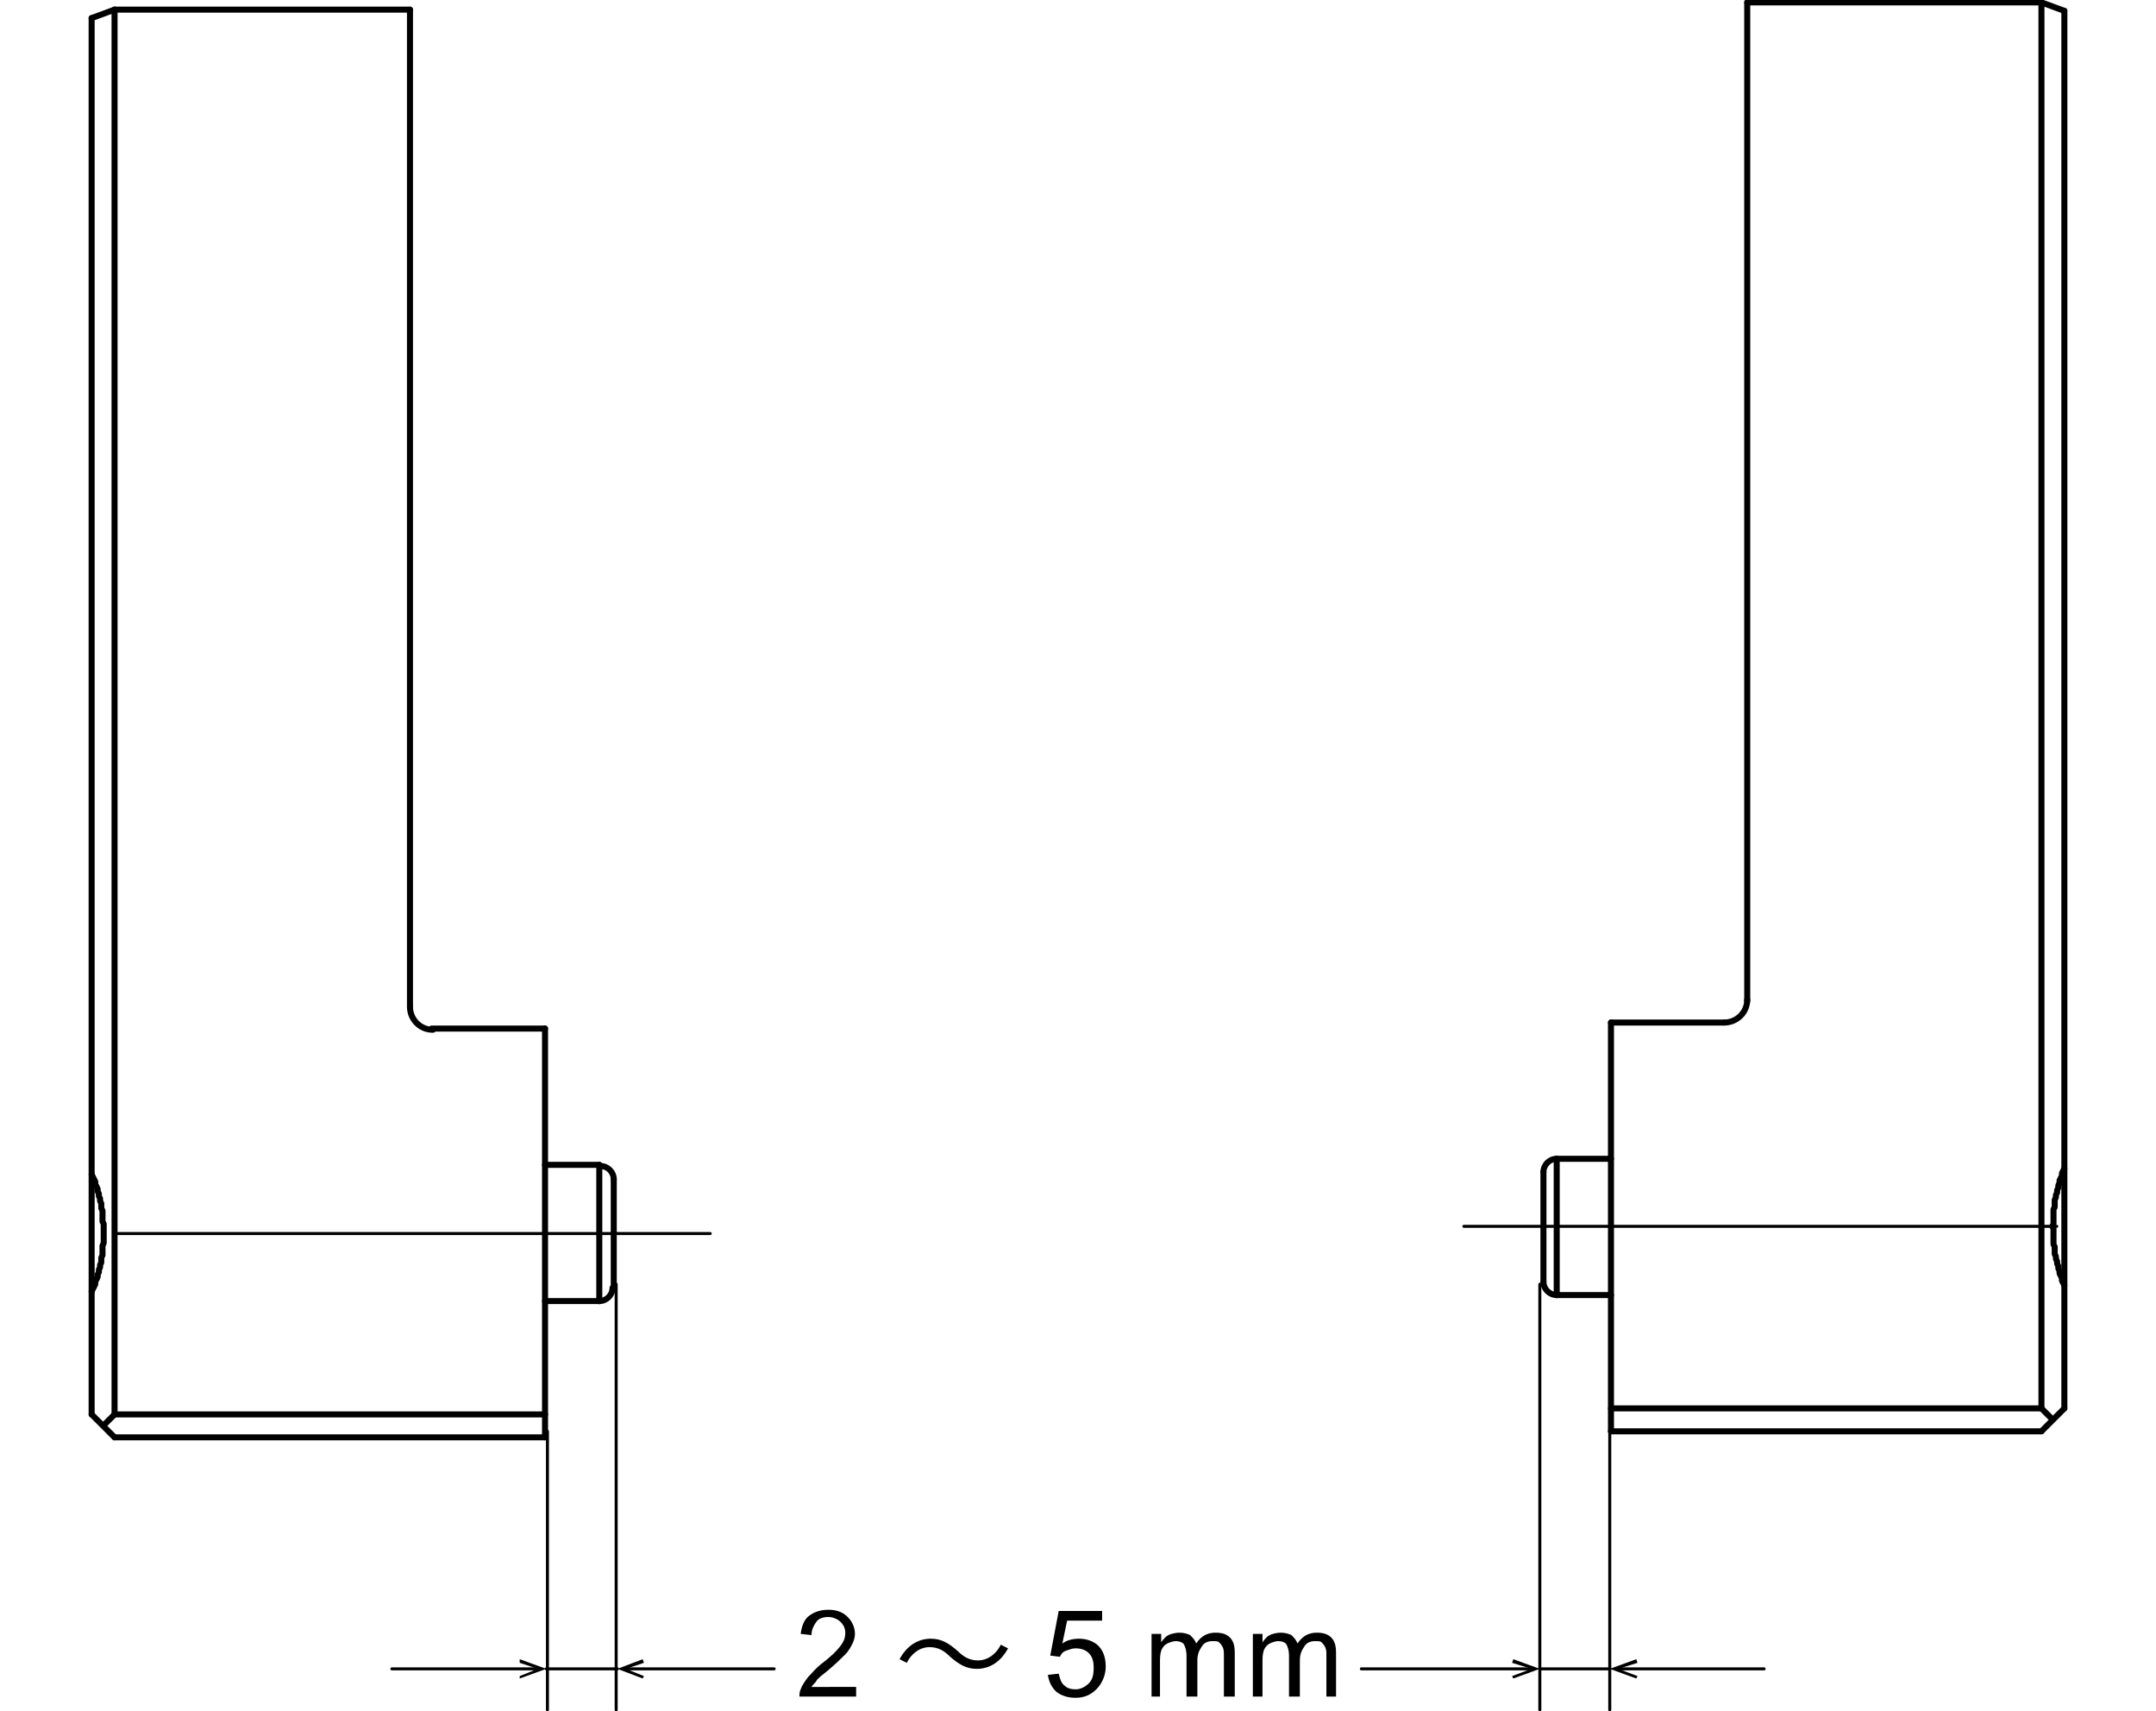 <?xml version="1.0" encoding="utf-8"?>
<!-- Generator: Adobe Illustrator 28.0.0, SVG Export Plug-In . SVG Version: 6.00 Build 0)  -->
<svg version="1.1" xmlns="http://www.w3.org/2000/svg" xmlns:xlink="http://www.w3.org/1999/xlink" x="0px" y="0px" width="178.8px"
	 height="141.9px" viewBox="0 0 178.8 141.9" enable-background="new 0 0 178.8 141.9" xml:space="preserve">
<g id="_x30_">
	<g id="LINE_00000119089113991695111900000006293285646536528516_">
		
			<line fill="none" stroke="#000000" stroke-width="0.5" stroke-linecap="round" stroke-linejoin="round" stroke-miterlimit="10" x1="169.3" y1="118.7" x2="133.6" y2="118.7"/>
	</g>
	<g id="LINE_00000018202708804066092770000016691039108590856855_">
		
			<line fill="none" stroke="#000000" stroke-width="0.5" stroke-linecap="round" stroke-linejoin="round" stroke-miterlimit="10" x1="169.3" y1="116.8" x2="133.6" y2="116.8"/>
	</g>
	<g id="LINE_00000085231391532570737060000008585362627968674999_">
		
			<line fill="none" stroke="#000000" stroke-width="0.5" stroke-linecap="round" stroke-linejoin="round" stroke-miterlimit="10" x1="133.6" y1="107.4" x2="129.1" y2="107.4"/>
	</g>
	<g id="LINE_00000057845330624964267320000000016058831291194503_">
		
			<line fill="none" stroke="#000000" stroke-width="0.5" stroke-linecap="round" stroke-linejoin="round" stroke-miterlimit="10" x1="133.6" y1="96.1" x2="129.1" y2="96.1"/>
	</g>
	<g id="LINE_00000075849847115819101100000006779913131246309770_">
		
			<line fill="none" stroke="#000000" stroke-width="0.5" stroke-linecap="round" stroke-linejoin="round" stroke-miterlimit="10" x1="133.6" y1="84.8" x2="143" y2="84.8"/>
	</g>
	<g id="LINE_00000033337973159276733830000005353739895486765483_">
		
			<line fill="none" stroke="#000000" stroke-width="0.5" stroke-linecap="round" stroke-linejoin="round" stroke-miterlimit="10" x1="170.2" y1="117.7" x2="169.3" y2="116.8"/>
	</g>
	<g id="LINE_00000111910295333124843530000012679065809827904668_">
		
			<line fill="none" stroke="#000000" stroke-width="0.5" stroke-linecap="round" stroke-linejoin="round" stroke-miterlimit="10" x1="128" y1="106.3" x2="128" y2="97.2"/>
	</g>
	<g id="LINE_00000061440496939188789820000001487518002226927006_">
		
			<line fill="none" stroke="#000000" stroke-width="0.5" stroke-linecap="round" stroke-linejoin="round" stroke-miterlimit="10" x1="129.1" y1="107.4" x2="129.1" y2="96.1"/>
	</g>
	<g id="LINE_00000183242553021049964450000007788538530539954608_">
		
			<line fill="none" stroke="#000000" stroke-width="0.5" stroke-linecap="round" stroke-linejoin="round" stroke-miterlimit="10" x1="133.6" y1="118.7" x2="133.6" y2="84.8"/>
	</g>
	<g id="LINE_00000132054737514195238760000003818405924542826399_">
		
			<line fill="none" stroke="#000000" stroke-width="0.5" stroke-linecap="round" stroke-linejoin="round" stroke-miterlimit="10" x1="144.9" y1="0.2" x2="144.9" y2="83"/>
	</g>
	<g id="LINE_00000088127857266175294260000016375174333218572185_">
		
			<line fill="none" stroke="#000000" stroke-width="0.5" stroke-linecap="round" stroke-linejoin="round" stroke-miterlimit="10" x1="169.3" y1="116.8" x2="169.3" y2="0.2"/>
	</g>
	<g id="LINE_00000082364889021521952970000001373731062493293702_">
		
			<line fill="none" stroke="#000000" stroke-width="0.5" stroke-linecap="round" stroke-linejoin="round" stroke-miterlimit="10" x1="171.2" y1="116.8" x2="171.2" y2="0.9"/>
	</g>
	<g id="LWPOLYLINE_00000132810241768883423240000002129998103114182024_">
		
			<polyline fill="none" stroke="#000000" stroke-width="0.5" stroke-linecap="round" stroke-linejoin="round" stroke-miterlimit="10" points="
			171.2,96.9 171.1,97.1 171,97.3 171,97.5 170.9,97.7 170.8,97.9 170.8,98.1 170.7,98.3 170.7,98.5 170.6,98.7 170.6,98.9 
			170.5,99.1 170.5,99.3 170.4,99.5 170.4,99.7 170.4,99.9 170.4,100.1 170.3,100.3 170.3,100.5 170.3,100.7 170.3,100.9 
			170.3,101.1 170.3,101.3 170.3,101.5 170.2,101.7 170.3,101.9 170.3,102.2 170.3,102.4 170.3,102.6 170.3,102.8 170.3,103 
			170.3,103.2 170.4,103.4 170.4,103.6 170.4,103.8 170.4,104 170.5,104.2 170.5,104.4 170.6,104.6 170.6,104.8 170.7,105 
			170.7,105.2 170.8,105.4 170.8,105.6 170.9,105.8 171,106 171,106.2 171.1,106.4 171.2,106.6 		"/>
	</g>
	<g id="LINE_00000036213235499233875440000002805474632910524340_">
		
			<line fill="none" stroke="#000000" stroke-width="0.5" stroke-linecap="round" stroke-linejoin="round" stroke-miterlimit="10" x1="169.3" y1="0.2" x2="144.9" y2="0.2"/>
	</g>
	<g id="LINE_00000137098229187712487030000008133476053045664437_">
		
			<line fill="none" stroke="#000000" stroke-width="0.5" stroke-linecap="round" stroke-linejoin="round" stroke-miterlimit="10" x1="169.3" y1="0.2" x2="171.2" y2="0.9"/>
	</g>
	<g id="LINE_00000080179830477597367210000000950522370346943399_">
		
			<line fill="none" stroke="#000000" stroke-width="0.5" stroke-linecap="round" stroke-linejoin="round" stroke-miterlimit="10" x1="169.3" y1="118.7" x2="171.2" y2="116.8"/>
	</g>
	<g id="LINE_00000096742955683928613970000002384287882694403228_">
		
			<line fill="none" stroke="#000000" stroke-width="0.5" stroke-linecap="round" stroke-linejoin="round" stroke-miterlimit="10" x1="9.5" y1="119.2" x2="45.2" y2="119.2"/>
	</g>
	<g id="LINE_00000120535369524243334280000017773419539696064437_">
		
			<line fill="none" stroke="#000000" stroke-width="0.5" stroke-linecap="round" stroke-linejoin="round" stroke-miterlimit="10" x1="9.5" y1="117.3" x2="45.2" y2="117.3"/>
	</g>
	<g id="LINE_00000135690873573540098190000003745047609659609781_">
		
			<line fill="none" stroke="#000000" stroke-width="0.5" stroke-linecap="round" stroke-linejoin="round" stroke-miterlimit="10" x1="7.6" y1="117.3" x2="9.5" y2="119.2"/>
	</g>
	<g id="LINE_00000083797656682584889620000009668392508050584479_">
		
			<line fill="none" stroke="#000000" stroke-width="0.5" stroke-linecap="round" stroke-linejoin="round" stroke-miterlimit="10" x1="45.2" y1="107.9" x2="49.7" y2="107.9"/>
	</g>
	<g id="LINE_00000125601916342151026940000008665414887255894931_">
		
			<line fill="none" stroke="#000000" stroke-width="0.5" stroke-linecap="round" stroke-linejoin="round" stroke-miterlimit="10" x1="7.6" y1="1.5" x2="9.5" y2="0.8"/>
	</g>
	<g id="LINE_00000036948119828348700180000007051101930814603706_">
		
			<line fill="none" stroke="#000000" stroke-width="0.5" stroke-linecap="round" stroke-linejoin="round" stroke-miterlimit="10" x1="45.2" y1="96.6" x2="49.7" y2="96.6"/>
	</g>
	<g id="LINE_00000047061845690257586890000008471818710422448286_">
		
			<line fill="none" stroke="#000000" stroke-width="0.5" stroke-linecap="round" stroke-linejoin="round" stroke-miterlimit="10" x1="45.2" y1="85.3" x2="35.8" y2="85.3"/>
	</g>
	<g id="LINE_00000170977254040173619150000012539143193728785326_">
		
			<line fill="none" stroke="#000000" stroke-width="0.5" stroke-linecap="round" stroke-linejoin="round" stroke-miterlimit="10" x1="7.6" y1="1.5" x2="7.6" y2="117.3"/>
	</g>
	<g id="LINE_00000066496717504716117570000018422985080821404602_">
		
			<line fill="none" stroke="#000000" stroke-width="0.5" stroke-linecap="round" stroke-linejoin="round" stroke-miterlimit="10" x1="9.5" y1="0.8" x2="9.5" y2="117.3"/>
	</g>
	<g id="LWPOLYLINE_00000163074669923058765710000010114703824120416419_">
		
			<polyline fill="none" stroke="#000000" stroke-width="0.5" stroke-linecap="round" stroke-linejoin="round" stroke-miterlimit="10" points="
			7.6,107.1 7.7,106.9 7.8,106.7 7.9,106.5 7.9,106.3 8,106.1 8.1,105.9 8.1,105.7 8.2,105.5 8.2,105.3 8.3,105.1 8.3,104.9 
			8.4,104.7 8.4,104.5 8.4,104.3 8.5,104.1 8.5,103.9 8.5,103.7 8.5,103.5 8.5,103.3 8.6,103.1 8.6,102.9 8.6,102.7 8.6,102.5 
			8.6,102.3 8.6,102.1 8.6,101.9 8.6,101.7 8.6,101.5 8.5,101.3 8.5,101 8.5,100.8 8.5,100.6 8.5,100.4 8.4,100.2 8.4,100 8.4,99.8 
			8.3,99.6 8.3,99.4 8.2,99.2 8.2,99 8.1,98.8 8.1,98.6 8,98.4 7.9,98.2 7.9,98 7.8,97.8 7.7,97.6 7.6,97.4 		"/>
	</g>
	<g id="LINE_00000132799454785429752300000013180831888053717946_">
		
			<line fill="none" stroke="#000000" stroke-width="0.5" stroke-linecap="round" stroke-linejoin="round" stroke-miterlimit="10" x1="34" y1="0.8" x2="34" y2="83.5"/>
	</g>
	<g id="LINE_00000031180155304060417750000014891128875143645319_">
		
			<line fill="none" stroke="#000000" stroke-width="0.5" stroke-linecap="round" stroke-linejoin="round" stroke-miterlimit="10" x1="45.2" y1="119.2" x2="45.2" y2="85.3"/>
	</g>
	<g id="LINE_00000027606450013663456420000000341154851870142385_">
		
			<line fill="none" stroke="#000000" stroke-width="0.5" stroke-linecap="round" stroke-linejoin="round" stroke-miterlimit="10" x1="49.7" y1="96.6" x2="49.7" y2="107.9"/>
	</g>
	<g id="LINE_00000003069887718463702810000014162885345151295932_">
		
			<line fill="none" stroke="#000000" stroke-width="0.5" stroke-linecap="round" stroke-linejoin="round" stroke-miterlimit="10" x1="50.9" y1="97.8" x2="50.9" y2="106.8"/>
	</g>
	<g id="LINE_00000170977534155721011440000013953800479963830422_">
		
			<line fill="none" stroke="#000000" stroke-width="0.5" stroke-linecap="round" stroke-linejoin="round" stroke-miterlimit="10" x1="8.6" y1="118.2" x2="9.5" y2="117.3"/>
	</g>
	<g id="LINE_00000178922823470786310450000005130356630107242686_">
		
			<line fill="none" stroke="#000000" stroke-width="0.5" stroke-linecap="round" stroke-linejoin="round" stroke-miterlimit="10" x1="9.5" y1="0.8" x2="34" y2="0.8"/>
	</g>
	<g id="ARC_00000068650247943914893280000011264827371375341971_">
		
			<path fill="none" stroke="#000000" stroke-width="0.5" stroke-linecap="round" stroke-linejoin="round" stroke-miterlimit="10" d="
			M128,106.3c0,0.6,0.5,1.1,1.1,1.1"/>
	</g>
	<g id="ARC_00000075145099155661152460000003437425666126401441_">
		
			<path fill="none" stroke="#000000" stroke-width="0.5" stroke-linecap="round" stroke-linejoin="round" stroke-miterlimit="10" d="
			M129.1,96.1c-0.6,0-1.1,0.5-1.1,1.1"/>
	</g>
	<g id="ARC_00000106129070287118750090000000005820706702758566_">
		
			<path fill="none" stroke="#000000" stroke-width="0.5" stroke-linecap="round" stroke-linejoin="round" stroke-miterlimit="10" d="
			M143,84.8c1,0,1.9-0.8,1.9-1.9"/>
	</g>
	<g id="ARC_00000008117144163953407310000010799633909575926705_">
		
			<path fill="none" stroke="#000000" stroke-width="0.5" stroke-linecap="round" stroke-linejoin="round" stroke-miterlimit="10" d="
			M50.9,97.8c0-0.6-0.5-1.1-1.1-1.1"/>
	</g>
	<g id="ARC_00000103259193960338573410000016682762827417704345_">
		
			<path fill="none" stroke="#000000" stroke-width="0.5" stroke-linecap="round" stroke-linejoin="round" stroke-miterlimit="10" d="
			M49.7,107.9c0.6,0,1.1-0.5,1.1-1.1"/>
	</g>
	<g id="ARC_00000173847577792588558180000015267473947122227633_">
		
			<path fill="none" stroke="#000000" stroke-width="0.5" stroke-linecap="round" stroke-linejoin="round" stroke-miterlimit="10" d="
			M34,83.5c0,1,0.8,1.9,1.9,1.9"/>
	</g>
</g>
<g id="レイヤー_1">
	
		<line fill="none" stroke="#000000" stroke-width="0.25" stroke-linecap="round" stroke-linejoin="round" stroke-miterlimit="10" stroke-dasharray="49.169,9.834,9.834,9.834" x1="51.1" y1="106.5" x2="51.1" y2="141.8"/>
	
		<line fill="none" stroke="#000000" stroke-width="0.25" stroke-linecap="round" stroke-linejoin="round" stroke-miterlimit="10" stroke-dasharray="49.169,9.834,9.834,9.834" x1="45.4" y1="118.7" x2="45.4" y2="141.8"/>
	<g>
		<g>
			
				<line fill="none" stroke="#000000" stroke-width="0.25" stroke-linecap="round" stroke-linejoin="round" stroke-dasharray="49.169,9.834,9.834,9.834" x1="51.9" y1="138.4" x2="64.2" y2="138.4"/>
			<g>
				<polygon points="53.3,139.2 53.4,139 51.9,138.4 53.4,137.9 53.3,137.6 51.2,138.4 				"/>
			</g>
		</g>
	</g>
	
		<line fill="none" stroke="#000000" stroke-width="0.25" stroke-linecap="round" stroke-linejoin="round" stroke-miterlimit="10" stroke-dasharray="49.169,9.834,9.834,9.834" x1="45.3" y1="138.4" x2="51.2" y2="138.4"/>
	<g>
		<g>
			
				<line fill="none" stroke="#000000" stroke-width="0.25" stroke-linecap="round" stroke-linejoin="round" stroke-dasharray="49.169,9.834,9.834,9.834" x1="32.5" y1="138.4" x2="44.6" y2="138.4"/>
			<g>
				<polygon points="43.1,139.2 43.1,139 44.6,138.4 43.1,137.9 43.1,137.6 45.3,138.4 				"/>
			</g>
		</g>
	</g>
	
		<line fill="none" stroke="#000000" stroke-width="0.25" stroke-linecap="round" stroke-linejoin="round" stroke-miterlimit="10" stroke-dasharray="49.169,9.834,9.834,9.834" x1="127.7" y1="106.5" x2="127.7" y2="141.8"/>
	
		<line fill="none" stroke="#000000" stroke-width="0.25" stroke-linecap="round" stroke-linejoin="round" stroke-miterlimit="10" stroke-dasharray="49.169,9.834,9.834,9.834" x1="133.5" y1="118.7" x2="133.5" y2="141.8"/>
	<g>
		<g>
			
				<line fill="none" stroke="#000000" stroke-width="0.25" stroke-linecap="round" stroke-linejoin="round" stroke-dasharray="49.169,9.834,9.834,9.834" x1="127" y1="138.4" x2="112.9" y2="138.4"/>
			<g>
				<polygon points="125.5,137.6 125.4,137.9 127,138.4 125.4,139 125.5,139.2 127.7,138.4 				"/>
			</g>
		</g>
	</g>
	
		<line fill="none" stroke="#000000" stroke-width="0.25" stroke-linecap="round" stroke-linejoin="round" stroke-miterlimit="10" stroke-dasharray="49.169,9.834,9.834,9.834" x1="133.5" y1="138.4" x2="127.7" y2="138.4"/>
	<g>
		<g>
			
				<line fill="none" stroke="#000000" stroke-width="0.25" stroke-linecap="round" stroke-linejoin="round" stroke-dasharray="49.169,9.834,9.834,9.834" x1="146.3" y1="138.4" x2="134.2" y2="138.4"/>
			<g>
				<polygon points="135.7,137.6 135.8,137.9 134.2,138.4 135.8,139 135.7,139.2 133.5,138.4 				"/>
			</g>
		</g>
	</g>
</g>
<g id="DEFAULT_x5F_1">
	<g id="LINE_00000152256270627333481830000006835687237375363977_">
		
			<line fill="none" stroke="#000000" stroke-width="0.25" stroke-linecap="round" stroke-linejoin="round" stroke-miterlimit="10" stroke-dasharray="49.169,9.834,9.834,9.834" x1="121.4" y1="101.7" x2="178.7" y2="101.7"/>
	</g>
	<g id="LINE_00000150800083564154612240000014605194564182657199_">
		
			<line fill="none" stroke="#000000" stroke-width="0.25" stroke-linecap="round" stroke-linejoin="round" stroke-miterlimit="10" stroke-dasharray="49.169,9.834,9.834,9.834" x1="58.9" y1="102.3" x2="0.1" y2="102.3"/>
	</g>
</g>
<g id="テキスト">
	<g>
		<path d="M71,139.9v0.8h-4.7c0-0.2,0-0.4,0.1-0.6c0.1-0.3,0.3-0.6,0.6-1c0.3-0.3,0.6-0.7,1.1-1.1c0.8-0.6,1.3-1.1,1.6-1.5
			s0.4-0.7,0.4-1.1c0-0.3-0.1-0.6-0.4-0.9c-0.2-0.2-0.6-0.4-1-0.4c-0.4,0-0.8,0.1-1,0.4s-0.4,0.6-0.4,1.1l-0.9-0.1
			c0.1-0.7,0.3-1.2,0.7-1.5s0.9-0.5,1.6-0.5c0.7,0,1.2,0.2,1.6,0.6s0.6,0.9,0.6,1.4c0,0.3-0.1,0.6-0.2,0.8s-0.3,0.6-0.6,0.9
			c-0.3,0.3-0.7,0.7-1.4,1.3c-0.5,0.4-0.9,0.7-1,0.9s-0.3,0.3-0.4,0.5H71z"/>
		<path d="M83.6,136.7c-0.6,1.1-1.5,1.7-2.6,1.7c-0.9,0-1.5-0.4-2.2-1c-0.5-0.5-1-0.8-1.7-0.8c-0.8,0-1.5,0.5-1.9,1.3l-0.6-0.3
			c0.6-1.1,1.5-1.7,2.6-1.7c0.9,0,1.5,0.4,2.2,1c0.5,0.5,1,0.8,1.7,0.8c0.8,0,1.5-0.5,1.9-1.3L83.6,136.7z"/>
		<path d="M86.9,138.9l0.9-0.1c0.1,0.4,0.2,0.8,0.5,1c0.2,0.2,0.5,0.3,0.9,0.3c0.4,0,0.8-0.2,1.1-0.5s0.4-0.7,0.4-1.3
			c0-0.5-0.1-0.9-0.4-1.2c-0.3-0.3-0.7-0.4-1.1-0.4c-0.3,0-0.5,0.1-0.8,0.2s-0.4,0.3-0.5,0.5l-0.8-0.1l0.7-3.7h3.6v0.8h-2.9
			l-0.4,1.9c0.4-0.3,0.9-0.4,1.4-0.4c0.6,0,1.2,0.2,1.6,0.6s0.6,1,0.6,1.7c0,0.6-0.2,1.2-0.6,1.7c-0.5,0.6-1.1,0.9-1.9,0.9
			c-0.7,0-1.2-0.2-1.6-0.5C87.2,139.9,87,139.5,86.9,138.9z"/>
		<path d="M95.5,140.7v-5.2h0.8v0.7c0.2-0.3,0.4-0.5,0.6-0.6s0.6-0.2,0.9-0.2c0.4,0,0.7,0.1,0.9,0.2c0.2,0.2,0.4,0.4,0.5,0.7
			c0.4-0.6,0.9-0.9,1.6-0.9c0.5,0,0.9,0.1,1.2,0.4s0.4,0.7,0.4,1.3v3.6h-0.9v-3.3c0-0.4,0-0.6-0.1-0.8c-0.1-0.2-0.2-0.3-0.3-0.4
			s-0.3-0.1-0.5-0.1c-0.4,0-0.7,0.1-0.9,0.4s-0.4,0.6-0.4,1.2v3h-0.9v-3.4c0-0.4-0.1-0.7-0.2-0.9s-0.4-0.3-0.7-0.3
			c-0.2,0-0.5,0.1-0.7,0.2c-0.2,0.1-0.4,0.3-0.5,0.6s-0.1,0.6-0.1,1.1v2.7H95.5z"/>
		<path d="M103.9,140.7v-5.2h0.8v0.7c0.2-0.3,0.4-0.5,0.6-0.6s0.6-0.2,0.9-0.2c0.4,0,0.7,0.1,0.9,0.2c0.2,0.2,0.4,0.4,0.5,0.7
			c0.4-0.6,0.9-0.9,1.6-0.9c0.5,0,0.9,0.1,1.2,0.4s0.4,0.7,0.4,1.3v3.6H110v-3.3c0-0.4,0-0.6-0.1-0.8c-0.1-0.2-0.2-0.3-0.3-0.4
			s-0.3-0.1-0.5-0.1c-0.4,0-0.7,0.1-0.9,0.4s-0.4,0.6-0.4,1.2v3h-0.9v-3.4c0-0.4-0.1-0.7-0.2-0.9s-0.4-0.3-0.7-0.3
			c-0.2,0-0.5,0.1-0.7,0.2c-0.2,0.1-0.4,0.3-0.5,0.6s-0.1,0.6-0.1,1.1v2.7H103.9z"/>
	</g>
</g>
</svg>
